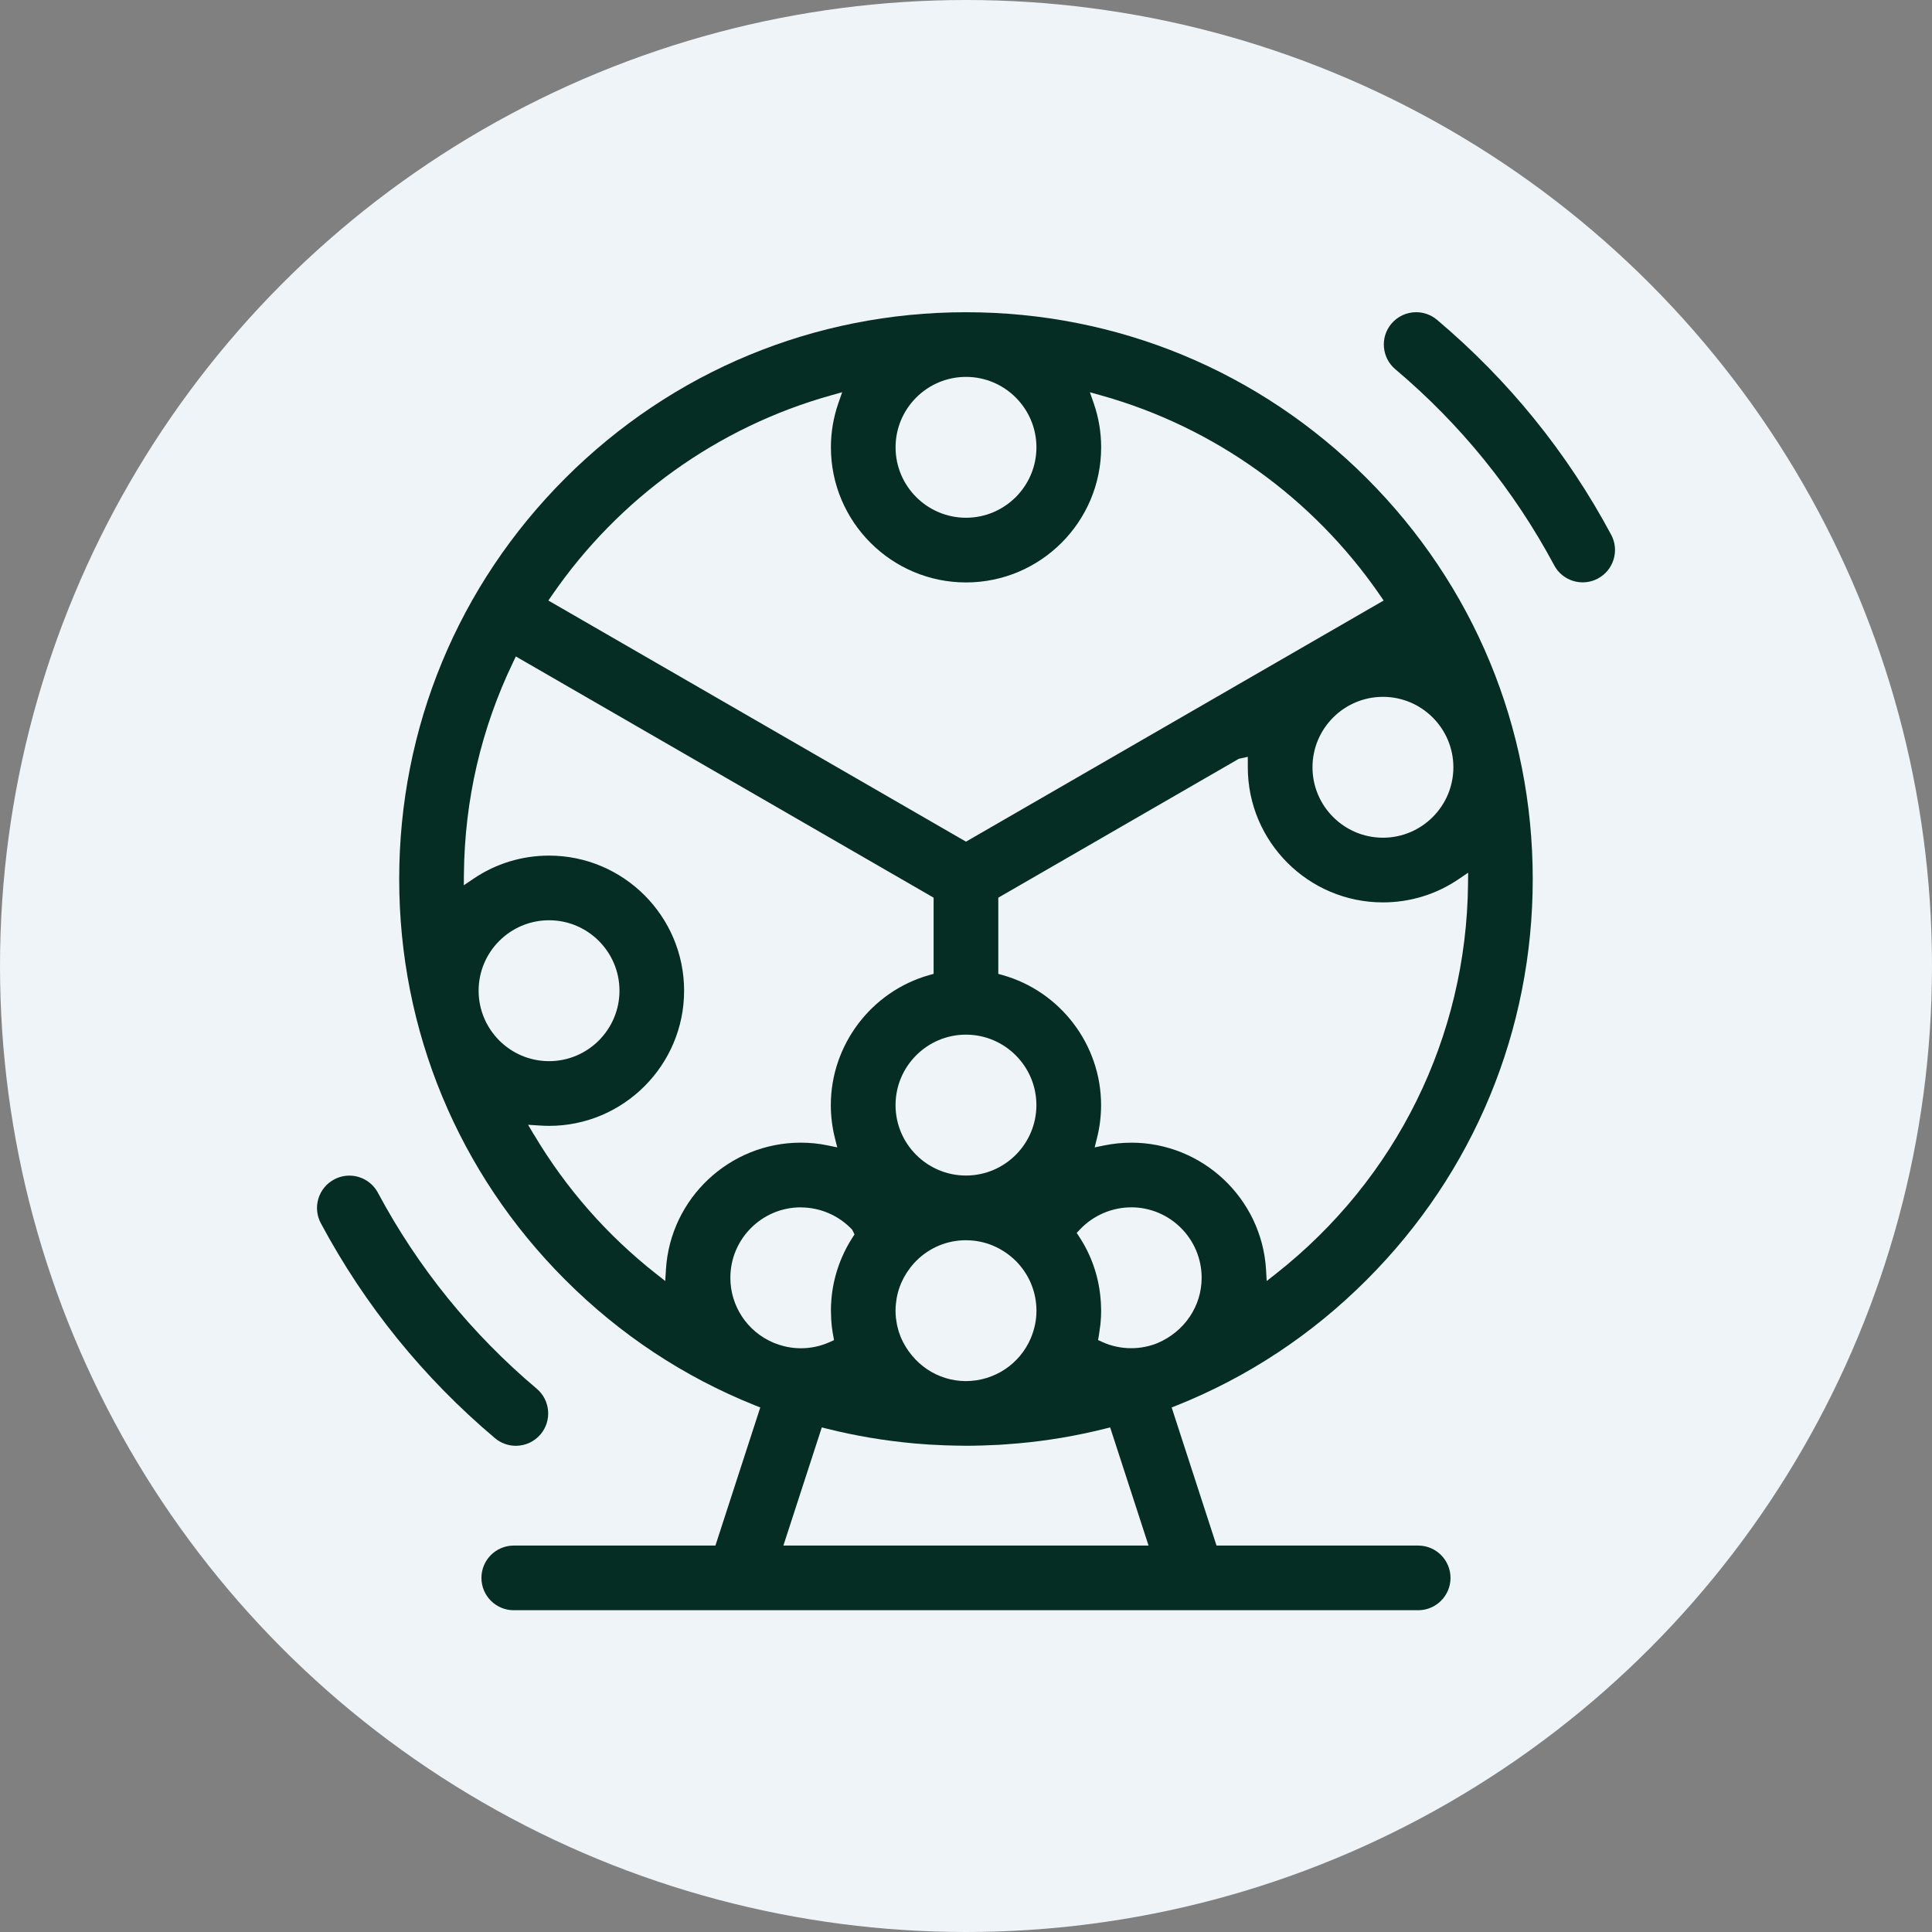 <?xml version="1.0" encoding="UTF-8"?>
<svg id="Layer_1" xmlns="http://www.w3.org/2000/svg" version="1.1" viewBox="0 0 64 64">
  <rect x="0" y="0" width="64" height="64" fill="#808080" stroke="none"/>
  <!-- Generator: Adobe Illustrator 29.5.1, SVG Export Plug-In . SVG Version: 2.1.0 Build 141)  -->
  <defs>
    <style>
      .st0 {
        fill: #eff4f9;
      }

      .st1 {
        fill: #062d23;
      }
    </style>
  </defs>
  <circle class="st0" cx="32" cy="32" r="32"/>
  <path class="st1" d="M17.019,53.341c-.591,0-1.071-.48-1.071-1.071s.48-1.071,1.071-1.071h6.68l1.486-4.575-.174-.069c-2.356-.943-4.472-2.343-6.288-4.16-3.546-3.546-5.499-8.261-5.499-13.276s1.953-9.73,5.499-13.276c3.546-3.546,8.261-5.5,13.276-5.5s9.73,1.953,13.276,5.5c3.546,3.546,5.499,8.261,5.499,13.276s-1.953,9.73-5.499,13.276c-1.815,1.817-3.932,3.217-6.288,4.16l-.174.069,1.486,4.575h6.68c.591,0,1.071.48,1.071,1.071s-.48,1.071-1.071,1.071h-29.96ZM25.952,51.198h12.095l-1.272-3.913-.182.045c-.927.232-1.882.395-2.84.481-.2.019-.654.05-.654.05l-.559.023c-.18.005-.36.009-.541.009s-.677-.014-.677-.014l-.55-.026c-.164-.011-.328-.023-.491-.038-.994-.091-1.95-.253-2.877-.485l-.181-.045-1.272,3.913ZM32,41.084c-.618,0-1.2.24-1.64.675l-.076.079c-.356.395-.56.857-.607,1.36-.007.072-.011.144-.011.219,0,.081.004.161.012.24l.035.226.054.212.068.193c.388.904,1.228,1.46,2.159,1.463.945-.003,1.785-.56,2.152-1.42.128-.308.188-.607.188-.914-.001-.58-.215-1.133-.602-1.56l-.072-.078c-.46-.454-1.042-.694-1.66-.694ZM37.472,39.995c-.639,0-1.258.268-1.697.732l-.108.115.087.132c.391.598.626,1.265.698,1.982l.017.204.008.256-.006.224-.017.221-.052.377-.028.153.142.065c.301.136.623.205.957.205.302,0,.597-.058.875-.171.902-.388,1.458-1.23,1.458-2.163,0-1.286-1.047-2.333-2.333-2.333ZM26.527,39.995c-1.287,0-2.333,1.047-2.333,2.333,0,.935.557,1.778,1.419,2.147.314.128.611.188.915.188.334,0,.656-.069.957-.205l.143-.065-.049-.275-.025-.185-.019-.218-.01-.316.004-.174.013-.189c.06-.714.296-1.409.681-2.014l.084-.131-.079-.158c-.44-.468-1.06-.736-1.7-.736ZM37.472,37.852c2.361,0,4.323,1.846,4.467,4.201l.022.382.301-.236c3.995-3.142,6.316-7.847,6.368-12.908l.004-.382-.316.215c-.741.503-1.608.769-2.506.769-2.469,0-4.477-2.008-4.477-4.476v-.346l-.297.065-7.968,4.601v2.524l.145.041c1.92.542,3.26,2.313,3.26,4.307,0,.366-.046.733-.136,1.091l-.077.309.311-.064c.297-.061.599-.092.897-.092ZM17.688,37.585c1.058,1.78,2.42,3.333,4.049,4.614l.3.236.023-.382c.144-2.356,2.106-4.201,4.467-4.201.299,0,.601.03.897.092l.311.064-.078-.309c-.089-.356-.135-.724-.135-1.091,0-1.993,1.34-3.764,3.259-4.307l.146-.041v-2.524l-13.839-7.99-.093.195c-1.055,2.196-1.602,4.552-1.627,7.003l-.004.382.316-.214c.742-.503,1.608-.769,2.506-.769,2.468,0,4.476,2.008,4.476,4.476s-2.008,4.477-4.476,4.477c-.106,0-.211-.006-.315-.012l-.378-.024.193.326ZM31.998,34.274c-1.286.001-2.332,1.048-2.332,2.334s1.047,2.333,2.333,2.333,2.333-1.047,2.333-2.333-1.047-2.333-2.333-2.334h-.002ZM18.188,30.485c-1.287,0-2.333,1.047-2.333,2.333,0,1.287,1.047,2.334,2.333,2.334s2.333-1.047,2.333-2.334c0-1.286-1.047-2.333-2.333-2.333ZM27.528,13.097c-3.742,1.045-7.024,3.396-9.24,6.618l-.123.178,13.835,7.988,13.835-7.988-.122-.178c-2.217-3.222-5.498-5.573-9.241-6.618l-.368-.103.126.361c.164.472.247.964.247,1.463,0,2.468-2.008,4.476-4.476,4.476s-4.476-2.008-4.476-4.476c0-.499.083-.991.247-1.464l.126-.361-.368.103ZM45.812,23.084c-1.287,0-2.334,1.047-2.334,2.333s1.047,2.333,2.334,2.333c1.286,0,2.333-1.047,2.333-2.333s-1.047-2.333-2.333-2.333ZM32,12.485c-1.287,0-2.333,1.047-2.333,2.333s1.047,2.333,2.333,2.333,2.333-1.047,2.333-2.333-1.047-2.333-2.333-2.333Z"/>
  <path class="st1" d="M52.429,19.291c-.397,0-.759-.217-.945-.566-1.33-2.485-3.101-4.67-5.262-6.493-.219-.185-.352-.443-.377-.729s.064-.562.248-.781c.205-.242.504-.38.82-.38.252,0,.497.09.69.252,2.37,2,4.311,4.396,5.769,7.12.136.252.164.542.081.816-.083.274-.268.499-.52.634-.154.083-.329.127-.504.127Z"/>
  <path class="st1" d="M17.087,47.894c-.252,0-.497-.09-.69-.252-2.37-2-4.311-4.396-5.769-7.121-.135-.252-.164-.542-.081-.815.083-.274.268-.499.52-.634.156-.084.33-.128.505-.128.397,0,.759.217.946.566,1.33,2.486,3.101,4.671,5.262,6.493.451.381.508,1.058.128,1.51-.205.242-.503.381-.82.381Z"/>
</svg>
